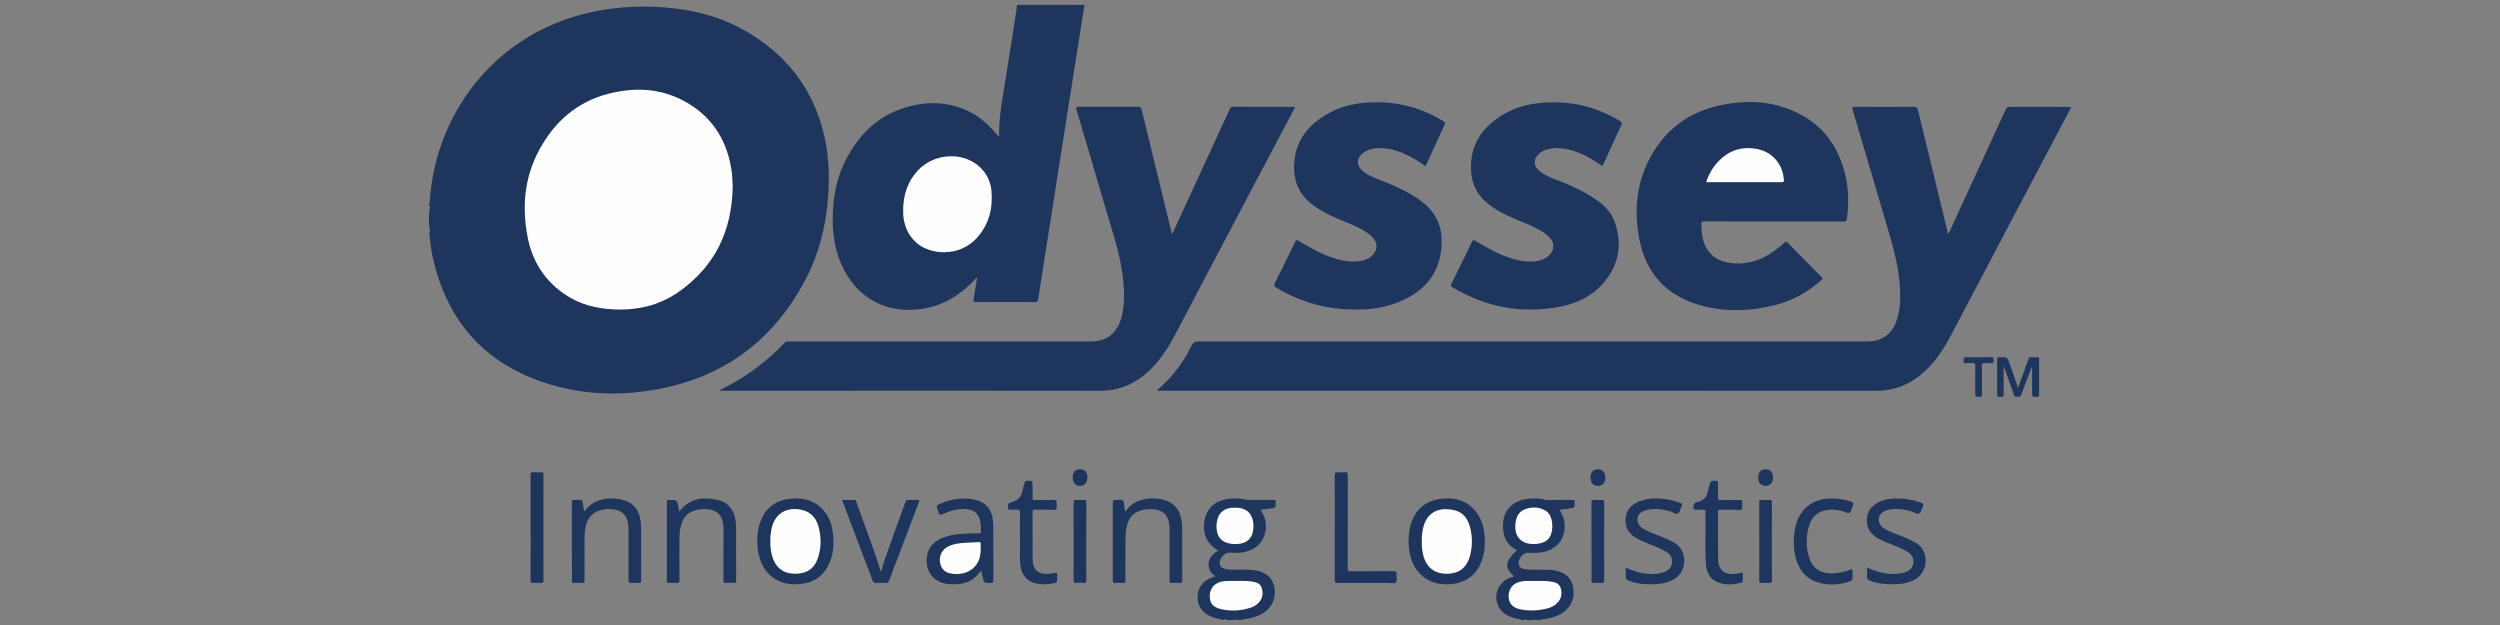 <?xml version="1.0" encoding="utf-8"?>
<!-- Generator: Adobe Illustrator 24.0.3, SVG Export Plug-In . SVG Version: 6.00 Build 0)  -->
<svg version="1.1" id="Warstwa_1" xmlns="http://www.w3.org/2000/svg" xmlns:xlink="http://www.w3.org/1999/xlink" x="0px" y="0px"
	 viewBox="0 0 180 45" style="enable-background:new 0 0 180 45;" xml:space="preserve">
<rect x="0" y="0" width="180" height="45" fill="#808080" stroke="none"/>
<style type="text/css">
	.st0{fill:#1E355E;}
	.st1{fill:#5A6A89;}
	.st2{fill:#63748F;}
	.st3{fill:#4F6181;}
	.st4{fill:#96A1B5;}
	.st5{fill:#9EA7B9;}
	.st6{fill:#7F8CA4;}
	.st7{fill:#4C5E7F;}
	.st8{fill:#495B7D;}
	.st9{fill:#FEFEFE;}
</style>
<g>
	<path class="st0" d="M30.889,14.705c0.083-0.149,0.059-0.317,0.072-0.476c0.503-6.1,4.558-11.355,10.568-13.088
		c2.093-0.604,4.223-0.779,6.389-0.6c1.92,0.158,3.764,0.6,5.463,1.524c3.174,1.727,5.233,4.321,6.003,7.881
		c0.319,1.474,0.352,2.967,0.221,4.467c-0.177,2.033-0.682,3.978-1.642,5.781c-2.203,4.136-5.574,6.777-10.182,7.743
		c-2.921,0.612-5.846,0.542-8.687-0.421c-4.415-1.495-7.014-4.621-7.971-9.151c-0.093-0.441-0.141-0.889-0.189-1.336
		c-0.005-0.047,0.024-0.109-0.044-0.138c0-0.027,0-0.053,0-0.08c0.043-0.078,0.01-0.162,0.021-0.242
		c-0.01-0.091,0.023-0.186-0.021-0.275c0-0.305,0-0.61,0-0.914c0.045-0.101,0.009-0.208,0.02-0.311
		c-0.01-0.082,0.023-0.167-0.02-0.246C30.889,14.785,30.889,14.745,30.889,14.705z"/>
	<path class="st0" d="M149.137,7.748c-0.071,0.027-0.079,0.101-0.107,0.156c-2.855,5.408-5.713,10.815-8.557,16.229
		c-0.538,1.024-1.165,1.97-2.041,2.735c-0.96,0.838-2.063,1.269-3.353,1.269c-12.703-0.008-25.406-0.005-38.109-0.005
		c-4.479,0-8.959,0.002-13.438,0.003c-0.071,0-0.141,0-0.209,0c-0.017-0.069,0.032-0.081,0.059-0.104
		c1.027-0.878,1.821-1.936,2.412-3.146c0.106-0.218,0.221-0.299,0.473-0.299c10.404,0.008,20.807,0.007,31.211,0.007
		c5.613,0,11.225-0.002,16.838-0.003c0.353,0,0.702-0.026,1.034-0.158c0.693-0.277,1.058-0.832,1.26-1.514
		c0.222-0.747,0.229-1.514,0.182-2.284c-0.1-1.674-0.601-3.258-1.073-4.85c-0.779-2.623-1.548-5.248-2.326-7.871
		c-0.051-0.17-0.039-0.221,0.159-0.22c1.425,0.009,2.849,0.008,4.274,0c0.166-0.001,0.223,0.049,0.26,0.205
		c0.711,2.936,1.428,5.871,2.143,8.806c0.011,0.044,0.009,0.093,0.064,0.129c0.391-0.848,0.781-1.693,1.17-2.538
		c0.984-2.137,1.969-4.273,2.95-6.412c0.063-0.138,0.134-0.191,0.293-0.19c1.405,0.008,2.81,0.004,4.214,0.005
		c0.073,0,0.145,0.007,0.218,0.011C149.137,7.721,149.137,7.734,149.137,7.748z"/>
	<path class="st0" d="M78.084,0.353c-0.172,1.085-0.345,2.169-0.517,3.254c-0.26,1.647-0.52,3.293-0.779,4.94
		c-0.257,1.634-0.514,3.267-0.771,4.901c-0.271,1.725-0.542,3.45-0.813,5.176c-0.153,0.974-0.311,1.947-0.456,2.921
		c-0.023,0.155-0.071,0.205-0.231,0.204c-1.418-0.007-2.836-0.007-4.253,0.001c-0.175,0.001-0.19-0.059-0.165-0.202
		c0.087-0.508,0.167-1.017,0.254-1.55c-0.106,0.043-0.148,0.119-0.203,0.177c-1.014,1.062-2.204,1.807-3.675,2.052
		c-2.636,0.439-4.869-0.788-5.928-3.263c-0.511-1.195-0.641-2.45-0.579-3.733c0.064-1.309,0.33-2.572,0.94-3.742
		c0.895-1.716,2.171-3.037,4.04-3.669c1.553-0.525,3.118-0.561,4.648,0.121c0.864,0.386,1.55,1.005,2.16,1.715
		c0.046,0.053,0.093,0.105,0.185,0.209c0-0.272-0.007-0.486,0.001-0.7c0.043-1.121,0.268-2.219,0.438-3.324
		c0.252-1.634,0.515-3.267,0.772-4.901c0.031-0.196,0.054-0.393,0.081-0.589C74.851,0.353,76.468,0.353,78.084,0.353z"/>
	<path class="st0" d="M109.575,44.642c-0.151-0.088-0.328-0.072-0.489-0.12c-0.519-0.152-0.978-0.384-1.215-0.905
		c-0.372-0.817,0.022-1.709,0.889-2.032c0.086-0.032,0.174-0.058,0.268-0.089c-0.732-0.582-0.678-1.104,0.194-1.879
		c-0.512-0.255-0.848-0.662-0.955-1.215c-0.238-1.23,0.282-2.39,1.91-2.504c0.358-0.025,0.715-0.011,1.065,0.08
		c0.15,0.039,0.303,0.019,0.455,0.02c0.503,0.003,1.007,0.005,1.51-0.002c0.129-0.002,0.17,0.032,0.169,0.165
		c-0.003,0.41,0.003,0.41-0.408,0.455c-0.112,0.012-0.224,0.025-0.335,0.04c-0.11,0.014-0.22,0.03-0.347,0.048
		c0.191,0.316,0.334,0.635,0.364,1.002c0.085,1.041-0.52,1.845-1.552,2.044c-0.347,0.067-0.695,0.079-1.048,0.044
		c-0.388-0.039-0.809,0.496-0.694,0.871c0.066,0.216,0.244,0.282,0.44,0.318c0.295,0.054,0.594,0.032,0.892,0.037
		c0.449,0.008,0.901-0.033,1.345,0.072c0.586,0.138,1.051,0.425,1.199,1.047c0.16,0.673,0.047,1.294-0.48,1.786
		c-0.417,0.39-0.943,0.542-1.49,0.641c-0.125,0.023-0.26,0.003-0.375,0.077c-0.066,0-0.133,0-0.199,0
		c-0.08-0.033-0.159-0.033-0.239,0c-0.159,0-0.318,0-0.477,0c-0.093-0.033-0.186-0.033-0.278,0
		C109.654,44.642,109.615,44.642,109.575,44.642z"/>
	<path class="st0" d="M88.025,44.642c-0.121-0.09-0.273-0.071-0.408-0.109c-0.198-0.055-0.393-0.117-0.574-0.214
		c-0.562-0.3-0.841-0.765-0.813-1.407c0.027-0.614,0.352-1.021,0.892-1.275c0.119-0.056,0.246-0.093,0.394-0.148
		c-0.374-0.232-0.547-0.55-0.49-0.981c0.056-0.424,0.367-0.651,0.683-0.88c-1.055-0.562-1.17-1.649-0.897-2.484
		c0.24-0.732,0.809-1.083,1.536-1.208c0.454-0.078,0.909-0.066,1.361,0.037c0.083,0.019,0.17,0.024,0.256,0.024
		c0.576,0.002,1.152,0.004,1.729-0.001c0.117-0.001,0.158,0.025,0.159,0.152c0.002,0.419,0.008,0.418-0.413,0.469
		c-0.217,0.026-0.433,0.055-0.669,0.085c0.125,0.228,0.255,0.449,0.314,0.699c0.292,1.233-0.486,2.281-1.77,2.39
		c-0.258,0.022-0.515,0.027-0.773,0.002c-0.4-0.039-0.824,0.497-0.702,0.881c0.046,0.145,0.154,0.227,0.294,0.27
		c0.192,0.06,0.39,0.068,0.589,0.074c0.549,0.015,1.099-0.036,1.646,0.043c0.756,0.109,1.25,0.537,1.38,1.201
		c0.156,0.798-0.183,1.536-0.892,1.936c-0.422,0.238-0.886,0.339-1.361,0.401c-0.041,0.005-0.096-0.02-0.119,0.041
		c-0.08,0-0.159,0-0.239,0c-0.066-0.032-0.133-0.032-0.199,0c-0.199,0-0.398,0-0.596,0c-0.08-0.033-0.159-0.033-0.239,0
		C88.078,44.642,88.051,44.642,88.025,44.642z"/>
	<path class="st1" d="M30.923,15.059c-0.002,0.108,0.038,0.221-0.034,0.322c0-0.106,0-0.212,0-0.318
		C30.898,15.047,30.91,15.045,30.923,15.059z"/>
	<path class="st2" d="M30.889,16.295c0.066,0.088,0.035,0.187,0.032,0.283c-0.013,0.012-0.024,0.01-0.032-0.005
		C30.889,16.481,30.889,16.388,30.889,16.295z"/>
	<path class="st3" d="M109.694,44.642c0.093-0.073,0.186-0.054,0.278,0C109.88,44.642,109.787,44.642,109.694,44.642z"/>
	<path class="st4" d="M30.923,15.059c-0.011,0.001-0.023,0.003-0.034,0.004c0-0.08,0-0.159,0-0.239
		C30.972,14.892,30.912,14.98,30.923,15.059z"/>
	<path class="st5" d="M30.889,16.574c0.01,0.004,0.021,0.005,0.032,0.005c-0.009,0.078,0.053,0.166-0.032,0.234
		C30.889,16.733,30.889,16.653,30.889,16.574z"/>
	<path class="st6" d="M88.104,44.642c0.08-0.076,0.159-0.045,0.239,0C88.263,44.642,88.184,44.642,88.104,44.642z"/>
	<path class="st7" d="M110.45,44.642c0.08-0.053,0.159-0.069,0.239,0C110.609,44.642,110.529,44.642,110.45,44.642z"/>
	<path class="st8" d="M88.939,44.642c0.066-0.053,0.133-0.064,0.199,0C89.072,44.642,89.005,44.642,88.939,44.642z"/>
	<path class="st0" d="M84.388,16.874c0.177-0.382,0.335-0.722,0.492-1.063c1.22-2.647,2.44-5.294,3.657-7.942
		c0.051-0.11,0.096-0.178,0.241-0.178c1.438,0.007,2.876,0.004,4.314,0.005c0.044,0,0.092-0.015,0.132,0.023
		c0.001,0.07-0.046,0.121-0.076,0.178c-2.852,5.409-5.711,10.816-8.555,16.229c-0.525,1-1.135,1.927-1.98,2.684
		c-0.976,0.874-2.102,1.328-3.431,1.326c-6.693-0.012-13.385-0.005-20.078-0.005c-2.431,0-4.863,0-7.298,0
		c0.007-0.08,0.082-0.079,0.128-0.102c1.708-0.833,3.215-1.941,4.526-3.315c0.086-0.09,0.17-0.14,0.293-0.123
		c0.032,0.005,0.066,0.001,0.099,0.001c7.19-0.001,14.379-0.003,21.569-0.002c0.613,0,1.189-0.102,1.653-0.544
		c0.442-0.42,0.643-0.962,0.751-1.544c0.176-0.943,0.107-1.886-0.02-2.828c-0.213-1.589-0.746-3.095-1.19-4.624
		c-0.695-2.393-1.406-4.78-2.117-7.168c-0.05-0.167-0.006-0.19,0.151-0.19c1.431,0.005,2.863,0.005,4.294,0
		c0.149-0.001,0.214,0.032,0.252,0.191c0.705,2.917,1.418,5.832,2.13,8.748C84.343,16.696,84.359,16.76,84.388,16.874z"/>
	<path class="st0" d="M127.718,15.947c-1.67,0-3.339,0.003-5.009-0.005c-0.18-0.001-0.219,0.049-0.215,0.22
		c0.01,0.358,0.027,0.714,0.116,1.063c0.244,0.958,0.918,1.555,1.899,1.698c1.2,0.175,2.265-0.145,3.231-0.853
		c0.267-0.196,0.527-0.401,0.771-0.625c0.068-0.062,0.106-0.062,0.172,0.005c0.827,0.841,1.655,1.68,2.489,2.515
		c0.105,0.105,0.022,0.14-0.037,0.193c-0.987,0.902-2.13,1.52-3.427,1.834c-1.855,0.449-3.718,0.49-5.549-0.092
		c-2.335-0.741-3.707-2.374-4.144-4.766c-0.33-1.807-0.222-3.601,0.551-5.291c1.107-2.419,3.011-3.856,5.624-4.331
		c1.467-0.267,2.938-0.242,4.356,0.252c2.417,0.843,3.851,2.568,4.367,5.063c0.202,0.976,0.2,1.959,0.06,2.945
		c-0.021,0.145-0.066,0.178-0.206,0.178C131.084,15.945,129.401,15.947,127.718,15.947z"/>
	<path class="st0" d="M102.633,11.955c-0.519-0.36-1.05-0.695-1.635-0.934c-0.652-0.267-1.325-0.414-2.034-0.332
		c-0.329,0.038-0.629,0.155-0.881,0.376c-0.418,0.366-0.42,0.849-0.005,1.216c0.287,0.253,0.626,0.42,0.979,0.556
		c0.896,0.343,1.78,0.71,2.608,1.201c0.285,0.169,0.557,0.356,0.817,0.563c1.019,0.813,1.404,1.894,1.306,3.162
		c-0.17,2.21-1.514,3.451-3.491,4.13c-1.183,0.407-2.415,0.452-3.652,0.356c-1.712-0.132-3.297-0.663-4.769-1.544
		c-0.153-0.091-0.168-0.158-0.088-0.317c0.492-0.98,0.974-1.966,1.45-2.954c0.082-0.17,0.141-0.171,0.294-0.078
		c0.825,0.503,1.664,0.982,2.598,1.259c0.647,0.192,1.303,0.303,1.977,0.145c0.297-0.07,0.557-0.207,0.761-0.438
		c0.319-0.362,0.321-0.827,0.001-1.188c-0.263-0.298-0.599-0.498-0.945-0.682c-0.526-0.28-1.086-0.483-1.634-0.715
		c-0.691-0.292-1.35-0.639-1.936-1.115c-0.851-0.691-1.205-1.603-1.18-2.676c0.043-1.828,1.048-3.021,2.585-3.844
		c0.966-0.517,2.017-0.707,3.1-0.735c1.828-0.048,3.523,0.406,5.079,1.371c0.08,0.05,0.149,0.078,0.089,0.208
		c-0.459,0.982-0.907,1.968-1.359,2.953C102.659,11.916,102.648,11.932,102.633,11.955z"/>
	<path class="st0" d="M115.369,11.959c-0.585-0.406-1.178-0.779-1.843-1.016c-0.663-0.237-1.341-0.365-2.045-0.212
		c-0.263,0.057-0.498,0.178-0.696,0.362c-0.379,0.354-0.381,0.809-0.002,1.162c0.316,0.294,0.702,0.47,1.099,0.62
		c0.941,0.357,1.865,0.75,2.718,1.29c0.71,0.449,1.362,0.974,1.651,1.793c0.57,1.614,0.324,3.112-0.801,4.415
		c-0.837,0.969-1.949,1.494-3.189,1.723c-2.737,0.505-5.3,0.018-7.688-1.412c-0.13-0.078-0.134-0.136-0.071-0.261
		c0.498-0.999,0.993-2.001,1.479-3.006c0.068-0.14,0.114-0.161,0.251-0.077c0.836,0.51,1.686,0.997,2.633,1.278
		c0.647,0.192,1.303,0.302,1.976,0.143c0.296-0.07,0.557-0.208,0.76-0.441c0.313-0.361,0.316-0.809,0.009-1.172
		c-0.218-0.257-0.496-0.437-0.784-0.601c-0.547-0.313-1.137-0.53-1.716-0.771c-0.785-0.328-1.537-0.711-2.176-1.286
		c-0.639-0.574-0.963-1.3-1.016-2.149c-0.117-1.884,0.785-3.194,2.349-4.117c0.842-0.497,1.767-0.737,2.733-0.82
		c2.021-0.175,3.904,0.256,5.642,1.313c0.152,0.093,0.152,0.163,0.085,0.305c-0.427,0.916-0.846,1.837-1.267,2.755
		C115.432,11.834,115.401,11.892,115.369,11.959z"/>
	<path class="st0" d="M70.656,41.09c-0.108,0.118-0.187,0.206-0.267,0.293c-0.4,0.44-0.903,0.655-1.493,0.68
		c-0.352,0.015-0.702,0.013-1.043-0.094c-0.771-0.241-1.2-0.941-1.125-1.796c0.062-0.695,0.435-1.144,1.055-1.415
		c0.639-0.278,1.32-0.319,2.002-0.346c0.238-0.01,0.477-0.013,0.715-0.016c0.072-0.001,0.132-0.005,0.129-0.103
		c-0.008-0.304,0.009-0.61-0.086-0.906c-0.151-0.472-0.485-0.709-1.037-0.735c-0.584-0.028-1.128,0.132-1.648,0.374
		c-0.156,0.072-0.222,0.056-0.262-0.104c-0.013-0.051-0.036-0.099-0.056-0.148c-0.153-0.382-0.155-0.386,0.235-0.543
		c0.772-0.31,1.568-0.426,2.392-0.257c0.781,0.16,1.231,0.666,1.317,1.46c0.032,0.291,0.032,0.582,0.032,0.873
		c0,1.159-0.003,2.319,0.003,3.478c0.001,0.149-0.037,0.19-0.187,0.188c-0.49-0.005-0.491,0.001-0.594-0.475
		C70.714,41.377,70.69,41.255,70.656,41.09z"/>
	<path class="st0" d="M104.148,42.072c-1.372-0.003-2.38-0.847-2.642-2.217c-0.129-0.672-0.121-1.344,0.05-2.008
		c0.29-1.128,1.075-1.819,2.239-1.938c1.117-0.114,2.055,0.211,2.668,1.219c0.212,0.349,0.331,0.734,0.391,1.136
		c0.092,0.622,0.078,1.242-0.087,1.851C106.425,41.379,105.488,42.075,104.148,42.072z"/>
	<path class="st0" d="M54.523,38.992c0.007-0.424,0.036-0.821,0.151-1.204c0.32-1.063,1.007-1.721,2.127-1.865
		c1.011-0.13,1.91,0.086,2.576,0.928c0.297,0.376,0.475,0.809,0.553,1.278c0.131,0.781,0.124,1.559-0.168,2.306
		c-0.396,1.014-1.158,1.543-2.237,1.624c-0.426,0.032-0.846,0.003-1.251-0.148c-1.011-0.378-1.496-1.163-1.688-2.176
		C54.538,39.482,54.536,39.223,54.523,38.992z"/>
	<path class="st0" d="M81.029,36.805c0.019-0.012,0.038-0.019,0.048-0.032c0.711-1.074,2.388-1.035,3.164-0.604
		c0.552,0.307,0.764,0.814,0.843,1.404c0.044,0.33,0.033,0.661,0.034,0.992c0.001,1.073-0.003,2.146,0.004,3.219
		c0.001,0.147-0.033,0.2-0.186,0.189c-0.184-0.014-0.371-0.013-0.556,0c-0.141,0.009-0.176-0.038-0.175-0.176
		c0.005-1.219,0.002-2.437,0.004-3.656c0-0.24-0.021-0.476-0.095-0.705c-0.177-0.547-0.603-0.737-1.129-0.774
		c-0.279-0.02-0.557,0.008-0.826,0.082c-0.631,0.174-0.932,0.631-1.051,1.241c-0.061,0.313-0.079,0.63-0.078,0.948
		c0.001,0.954-0.002,1.907,0.003,2.861c0.001,0.135-0.03,0.188-0.173,0.178c-0.191-0.013-0.384-0.009-0.576-0.001
		c-0.117,0.005-0.162-0.026-0.162-0.153c0.004-1.887,0.004-3.775,0-5.662c0-0.12,0.032-0.166,0.156-0.159
		c0.185,0.01,0.409-0.057,0.545,0.025c0.144,0.087,0.087,0.339,0.138,0.514C80.985,36.624,80.966,36.722,81.029,36.805z"/>
	<path class="st0" d="M42.08,36.815c0.729-1.023,2.009-1.058,2.88-0.788c0.695,0.215,1.042,0.731,1.155,1.426
		c0.031,0.19,0.045,0.381,0.045,0.574c-0.001,1.252-0.003,2.504,0.003,3.756c0.001,0.142-0.025,0.204-0.182,0.19
		c-0.178-0.015-0.359-0.016-0.536,0c-0.168,0.015-0.194-0.054-0.194-0.203c0.005-1.172,0.003-2.345,0.003-3.517
		c0-0.245,0-0.49-0.065-0.73c-0.147-0.541-0.5-0.809-1.145-0.861c-0.286-0.023-0.57,0.007-0.846,0.084
		c-0.659,0.185-0.945,0.675-1.056,1.305c-0.051,0.288-0.058,0.579-0.059,0.871c-0.001,0.954-0.004,1.908,0.002,2.862
		c0.001,0.145-0.031,0.201-0.185,0.189c-0.184-0.015-0.371-0.01-0.556-0.001c-0.127,0.006-0.173-0.029-0.169-0.165
		c0.01-0.331,0.003-0.662,0.003-0.993c0-1.537,0.003-3.074-0.004-4.61c-0.001-0.163,0.037-0.226,0.205-0.206
		c0.17,0.02,0.379-0.063,0.503,0.032c0.127,0.097,0.076,0.321,0.123,0.485C42.032,36.609,42.02,36.712,42.08,36.815z"/>
	<path class="st0" d="M48.907,36.833c0.715-0.934,1.651-1.07,2.68-0.86c0.796,0.162,1.249,0.674,1.369,1.477
		C52.985,37.647,53,37.844,53,38.043c-0.001,1.245-0.004,2.491,0.004,3.736c0.001,0.162-0.047,0.205-0.2,0.193
		c-0.171-0.013-0.345-0.014-0.516,0c-0.158,0.013-0.2-0.04-0.199-0.197c0.007-1.199,0.004-2.398,0.003-3.597
		c0-0.152,0.001-0.306-0.022-0.456c-0.106-0.683-0.476-1.008-1.2-1.061c-0.28-0.02-0.557,0.008-0.826,0.083
		c-0.668,0.186-0.953,0.684-1.064,1.322c-0.055,0.315-0.059,0.633-0.06,0.95c-0.003,0.907-0.006,1.815,0.006,2.722
		c0.003,0.198-0.055,0.252-0.243,0.234c-0.171-0.017-0.344-0.009-0.516-0.002c-0.109,0.005-0.15-0.024-0.15-0.142
		c0.003-1.894,0.004-3.789-0.001-5.683c0-0.131,0.049-0.148,0.161-0.149c0.579-0.007,0.579-0.01,0.678,0.553
		C48.87,36.634,48.886,36.717,48.907,36.833z"/>
	<path class="st0" d="M117.05,40.861c0.563,0.265,1.123,0.432,1.719,0.46c0.359,0.017,0.714-0.007,1.056-0.134
		c0.309-0.115,0.517-0.317,0.56-0.656c0.044-0.349-0.115-0.6-0.397-0.785c-0.395-0.259-0.838-0.418-1.274-0.589
		c-0.32-0.126-0.638-0.254-0.933-0.433c-0.521-0.316-0.788-0.764-0.739-1.387c0.047-0.603,0.393-0.981,0.919-1.211
		c0.667-0.292,1.366-0.276,2.068-0.171c0.341,0.051,0.669,0.153,0.991,0.276c0.101,0.038,0.114,0.081,0.07,0.174
		c-0.091,0.191-0.124,0.456-0.272,0.559c-0.146,0.101-0.367-0.094-0.559-0.147c-0.582-0.159-1.167-0.246-1.761-0.083
		c-0.475,0.13-0.69,0.472-0.571,0.884c0.063,0.219,0.224,0.354,0.409,0.465c0.342,0.206,0.718,0.333,1.088,0.475
		c0.383,0.147,0.755,0.312,1.115,0.512c1.033,0.572,0.938,2.159-0.091,2.679c-0.43,0.217-0.883,0.308-1.358,0.318
		c-0.639,0.014-1.269-0.022-1.868-0.28c-0.126-0.054-0.184-0.118-0.174-0.263C117.061,41.312,117.05,41.1,117.05,40.861z"/>
	<path class="st0" d="M134.426,40.861c0.556,0.259,1.109,0.428,1.697,0.458c0.366,0.019,0.727-0.003,1.076-0.132
		c0.308-0.114,0.519-0.314,0.562-0.654c0.044-0.349-0.113-0.601-0.395-0.786c-0.395-0.26-0.838-0.419-1.274-0.59
		c-0.326-0.128-0.651-0.258-0.951-0.442c-0.52-0.32-0.777-0.775-0.722-1.396c0.052-0.585,0.39-0.951,0.898-1.185
		c0.566-0.26,1.168-0.272,1.772-0.222c0.443,0.037,0.871,0.152,1.287,0.31c0.108,0.041,0.144,0.081,0.083,0.198
		c-0.094,0.181-0.12,0.443-0.264,0.541c-0.152,0.104-0.366-0.092-0.557-0.144c-0.589-0.161-1.181-0.247-1.781-0.079
		c-0.46,0.129-0.67,0.472-0.555,0.878c0.062,0.218,0.223,0.355,0.408,0.466c0.342,0.205,0.718,0.334,1.088,0.475
		c0.395,0.151,0.781,0.319,1.149,0.533c0.984,0.573,0.885,2.077-0.035,2.608c-0.486,0.281-1.014,0.368-1.563,0.371
		c-0.599,0.004-1.189-0.04-1.749-0.283c-0.123-0.053-0.188-0.113-0.177-0.261C134.438,41.314,134.426,41.102,134.426,40.861z"/>
	<path class="st0" d="M60.634,36c0.311,0,0.595,0.004,0.879-0.002c0.103-0.002,0.117,0.07,0.14,0.136
		c0.573,1.653,1.247,3.272,1.732,4.956c0.005,0.016,0.022,0.029,0.046,0.06c0.257-0.895,0.586-1.749,0.894-2.61
		c0.285-0.796,0.58-1.588,0.862-2.386c0.044-0.124,0.103-0.162,0.228-0.156c0.192,0.009,0.384,0.002,0.576,0.003
		c0.227,0,0.227,0,0.149,0.206c-0.515,1.359-1.031,2.717-1.547,4.076c-0.19,0.5-0.39,0.997-0.568,1.501
		c-0.055,0.155-0.13,0.2-0.285,0.19c-0.211-0.014-0.425-0.015-0.635,0c-0.159,0.012-0.229-0.043-0.285-0.192
		c-0.62-1.651-1.247-3.299-1.873-4.948C60.845,36.563,60.744,36.293,60.634,36z"/>
	<path class="st0" d="M96.103,37.979c0-1.245,0.006-2.49-0.006-3.734c-0.002-0.212,0.064-0.26,0.255-0.242
		c0.157,0.015,0.318,0.014,0.476,0c0.163-0.014,0.213,0.036,0.212,0.206c-0.007,1.284-0.004,2.569-0.004,3.854
		c0,0.96,0.003,1.92-0.003,2.88c-0.001,0.148,0.037,0.19,0.187,0.189c1.04-0.007,2.079,0,3.119-0.007
		c0.158-0.001,0.23,0.029,0.21,0.202c-0.024,0.208,0.087,0.481-0.045,0.609c-0.121,0.119-0.391,0.032-0.594,0.033
		c-1.205,0.002-2.41-0.002-3.616,0.005c-0.161,0.001-0.196-0.047-0.195-0.2C96.105,40.509,96.103,39.244,96.103,37.979z"/>
	<path class="st0" d="M129.15,39.02c0.013-0.454,0.05-0.887,0.179-1.31c0.332-1.083,1.149-1.736,2.281-1.81
		c0.581-0.038,1.148,0.032,1.699,0.229c0.128,0.046,0.163,0.097,0.106,0.227c-0.082,0.187-0.094,0.453-0.231,0.555
		c-0.141,0.104-0.367-0.08-0.56-0.12c-0.345-0.072-0.688-0.126-1.043-0.077c-0.7,0.098-1.141,0.495-1.335,1.162
		c-0.216,0.741-0.224,1.491,0,2.231c0.243,0.803,0.812,1.194,1.651,1.175c0.455-0.01,0.895-0.093,1.317-0.26
		c0.152-0.06,0.184-0.019,0.171,0.125c-0.009,0.099-0.002,0.199-0.002,0.298c0,0.344,0.002,0.35-0.321,0.453
		c-0.685,0.218-1.384,0.254-2.075,0.063c-1.061-0.293-1.574-1.072-1.767-2.106C129.168,39.573,129.159,39.288,129.15,39.02z"/>
	<path class="st0" d="M73.435,38.781c0-0.701-0.01-1.278,0.006-1.853c0.005-0.201-0.058-0.249-0.243-0.231
		c-0.164,0.016-0.331,0-0.496,0.005c-0.083,0.002-0.113-0.022-0.118-0.111c-0.02-0.316-0.033-0.349,0.262-0.434
		c0.463-0.133,0.718-0.41,0.784-0.886c0.023-0.168,0.103-0.328,0.138-0.496c0.028-0.132,0.093-0.162,0.219-0.16
		c0.358,0.006,0.358,0,0.358,0.366c0,0.285,0.007,0.57-0.003,0.854c-0.005,0.132,0.035,0.169,0.166,0.167
		c0.464-0.007,0.927,0.002,1.391-0.006c0.139-0.003,0.192,0.035,0.176,0.176c-0.019,0.169,0.07,0.386-0.037,0.496
		c-0.099,0.102-0.314,0.027-0.478,0.03c-0.351,0.005-0.702,0.005-1.053,0c-0.11-0.002-0.165,0.012-0.164,0.147
		c0.006,1.159-0.003,2.318,0.009,3.477c0.007,0.687,0.438,1.059,1.12,0.998c0.171-0.015,0.345-0.028,0.51-0.072
		c0.139-0.037,0.143,0.019,0.138,0.121c-0.004,0.093-0.012,0.187,0.001,0.278c0.031,0.218-0.051,0.318-0.274,0.355
		c-0.442,0.074-0.881,0.112-1.318-0.008c-0.606-0.166-0.975-0.612-1.055-1.274C73.389,40.033,73.46,39.343,73.435,38.781z"/>
	<path class="st0" d="M125.478,41.221c0,0.208-0.004,0.406,0.002,0.604c0.002,0.089-0.052,0.112-0.119,0.13
		c-0.541,0.144-1.085,0.186-1.621-0.009c-0.628-0.229-0.881-0.739-0.92-1.359c-0.061-0.959-0.015-1.92-0.024-2.881
		c-0.003-0.265-0.013-0.531,0.004-0.795c0.012-0.184-0.055-0.229-0.224-0.214c-0.164,0.014-0.331-0.001-0.497,0.005
		c-0.095,0.003-0.129-0.017-0.143-0.126c-0.029-0.232,0.038-0.38,0.275-0.431c0.468-0.1,0.714-0.394,0.77-0.864
		c0.012-0.103,0.057-0.203,0.088-0.304c0.114-0.377,0.114-0.372,0.505-0.36c0.111,0.003,0.13,0.044,0.128,0.14
		c-0.005,0.344,0.011,0.69-0.007,1.033c-0.01,0.187,0.057,0.218,0.224,0.214c0.45-0.011,0.901,0.001,1.351-0.006
		c0.127-0.002,0.18,0.029,0.168,0.165c-0.015,0.17,0.051,0.392-0.034,0.499c-0.091,0.115-0.322,0.034-0.491,0.037
		c-0.351,0.006-0.702,0.006-1.053,0c-0.115-0.002-0.163,0.023-0.162,0.152c0.005,1.133,0.001,2.265,0.005,3.398
		c0.001,0.239,0.043,0.474,0.178,0.682c0.202,0.313,0.507,0.407,0.857,0.396C124.981,41.318,125.222,41.28,125.478,41.221z"/>
	<path class="st0" d="M39.126,37.982c0,1.265-0.003,2.53,0.004,3.795c0.001,0.158-0.043,0.207-0.198,0.195
		c-0.184-0.013-0.371-0.012-0.556,0c-0.141,0.009-0.176-0.039-0.175-0.176c0.006-0.868,0.003-1.735,0.003-2.603
		c0-1.662,0.003-3.325-0.004-4.987c-0.001-0.168,0.044-0.218,0.208-0.204c0.178,0.015,0.358,0.013,0.536,0
		c0.148-0.011,0.187,0.035,0.186,0.185C39.123,35.453,39.126,36.717,39.126,37.982z"/>
	<path class="st0" d="M115.499,38.992c0,0.927-0.003,1.853,0.003,2.78c0.001,0.146-0.023,0.216-0.19,0.201
		c-0.184-0.016-0.371-0.011-0.556-0.001c-0.129,0.007-0.171-0.033-0.168-0.166c0.009-0.37,0.003-0.741,0.003-1.112
		c0-1.496,0.003-2.992-0.004-4.488c-0.001-0.163,0.037-0.223,0.206-0.21c0.178,0.014,0.358,0.013,0.536,0
		c0.142-0.01,0.174,0.039,0.174,0.176C115.496,37.112,115.499,38.052,115.499,38.992z"/>
	<path class="st0" d="M77.304,38.996c0-0.934,0.004-1.868-0.004-2.802c-0.001-0.156,0.041-0.211,0.199-0.198
		c0.171,0.014,0.345,0.013,0.516,0c0.153-0.012,0.2,0.033,0.199,0.193c-0.007,1.272-0.004,2.544-0.004,3.815
		c0,0.596-0.004,1.192,0.003,1.788c0.002,0.135-0.03,0.189-0.174,0.179c-0.171-0.012-0.345-0.014-0.516,0
		c-0.17,0.015-0.226-0.032-0.224-0.214C77.31,40.838,77.304,39.917,77.304,38.996z"/>
	<path class="st0" d="M127.575,38.986c0,0.921-0.006,1.842,0.005,2.763c0.002,0.19-0.058,0.239-0.234,0.224
		c-0.171-0.014-0.345-0.011-0.516,0c-0.132,0.008-0.167-0.037-0.165-0.167c0.007-0.656,0.003-1.312,0.003-1.968
		c0-1.219,0.003-2.438-0.004-3.658c-0.001-0.152,0.042-0.194,0.188-0.183c0.178,0.013,0.358,0.012,0.536,0
		c0.147-0.01,0.192,0.034,0.191,0.186C127.571,37.117,127.575,38.051,127.575,38.986z"/>
	<path class="st0" d="M145.302,27.917c0.172-0.47,0.332-0.909,0.493-1.349c0.088-0.242,0.18-0.483,0.261-0.727
		c0.03-0.089,0.071-0.128,0.169-0.123c0.159,0.008,0.318,0.006,0.477,0.001c0.087-0.003,0.116,0.031,0.115,0.115
		c-0.002,0.874-0.002,1.748,0,2.623c0,0.088-0.039,0.108-0.12,0.114c-0.385,0.029-0.385,0.031-0.385-0.36c0-0.594,0-1.189,0-1.844
		c-0.09,0.232-0.161,0.412-0.23,0.593c-0.186,0.488-0.381,0.972-0.55,1.465c-0.061,0.177-0.177,0.134-0.295,0.146
		c-0.123,0.013-0.189-0.026-0.232-0.15c-0.219-0.63-0.449-1.256-0.674-1.884c-0.017-0.047-0.034-0.094-0.069-0.187
		c0,0.391,0,0.731,0,1.07c0,0.331-0.005,0.662,0.002,0.993c0.003,0.12-0.032,0.173-0.156,0.157c-0.052-0.007-0.107-0.007-0.159,0
		c-0.126,0.017-0.155-0.041-0.154-0.158c0.004-0.848,0.004-1.695,0-2.543c0-0.106,0.021-0.148,0.14-0.151
		c0.592-0.015,0.591-0.019,0.786,0.54C144.91,26.799,145.1,27.341,145.302,27.917z"/>
	<path class="st0" d="M142.698,27.358c0,0.351-0.004,0.701,0.002,1.052c0.002,0.114-0.019,0.163-0.15,0.162
		c-0.335-0.001-0.335,0.006-0.335-0.331c0-0.635-0.006-1.27,0.004-1.905c0.003-0.162-0.048-0.203-0.199-0.192
		c-0.164,0.012-0.331-0.002-0.496,0.004c-0.1,0.004-0.137-0.024-0.14-0.132c-0.007-0.295-0.013-0.295,0.291-0.295
		c0.562,0,1.125,0.011,1.687-0.006c0.201-0.006,0.167,0.102,0.169,0.219c0.002,0.123,0.023,0.239-0.173,0.216
		c-0.163-0.019-0.331,0.004-0.496-0.006c-0.128-0.008-0.171,0.029-0.168,0.163C142.705,26.657,142.698,27.008,142.698,27.358z"/>
	<path class="st0" d="M126.591,34.38c0-0.381,0.193-0.596,0.534-0.595c0.332,0.002,0.538,0.233,0.536,0.602
		c-0.002,0.367-0.212,0.599-0.542,0.597C126.785,34.983,126.591,34.761,126.591,34.38z"/>
	<path class="st0" d="M115.583,34.392c-0.002,0.373-0.205,0.596-0.54,0.593c-0.329-0.003-0.532-0.236-0.528-0.609
		c0.003-0.375,0.205-0.594,0.544-0.59C115.392,33.789,115.585,34.012,115.583,34.392z"/>
	<path class="st0" d="M78.297,34.409c-0.01,0.368-0.22,0.585-0.558,0.575c-0.326-0.009-0.513-0.241-0.505-0.625
		c0.008-0.378,0.207-0.584,0.554-0.573C78.115,33.796,78.307,34.031,78.297,34.409z"/>
	<path class="st9" d="M52.756,13.415c-0.049,3.223-1.287,5.76-3.869,7.586c-1.414,1-3.021,1.361-4.739,1.273
		c-1.204-0.062-2.343-0.343-3.362-1.005c-1.524-0.989-2.446-2.403-2.791-4.17c-0.424-2.172-0.248-4.295,0.812-6.271
		c1.099-2.049,2.729-3.501,5.022-4.083c1.846-0.468,3.679-0.403,5.388,0.51c1.932,1.032,3.063,2.672,3.424,4.836
		c0.029,0.176,0.057,0.353,0.07,0.531C52.734,12.913,52.744,13.204,52.756,13.415z"/>
	<path class="st9" d="M65.026,15.127c0.01-1.077,0.309-2.047,1.056-2.851c1.164-1.253,3.249-1.377,4.448-0.265
		c0.514,0.477,0.802,1.071,0.858,1.761c0.102,1.266-0.193,2.413-1.072,3.377c-1.253,1.374-3.328,1.202-4.308,0.353
		C65.353,16.934,65.004,16.123,65.026,15.127z"/>
	<path class="st9" d="M110.404,41.83c0.494-0.009,0.839-0.013,1.181,0.033c0.333,0.044,0.671,0.101,0.786,0.49
		c0.12,0.406,0.045,0.773-0.263,1.076c-0.188,0.185-0.418,0.304-0.67,0.37c-0.635,0.167-1.28,0.206-1.926,0.083
		c-0.627-0.12-0.915-0.46-0.892-1.019c0.023-0.552,0.394-0.929,0.983-1.011C109.92,41.809,110.237,41.837,110.404,41.83z"/>
	<path class="st9" d="M110.404,39.175c-0.07-0.007-0.211-0.008-0.346-0.035c-0.685-0.139-1.032-0.667-0.948-1.423
		c0.051-0.46,0.206-0.864,0.669-1.042c0.524-0.201,1.052-0.195,1.54,0.12c0.222,0.143,0.331,0.373,0.393,0.624
		c0.057,0.234,0.068,0.473,0.039,0.71C111.667,38.827,111.254,39.162,110.404,39.175z"/>
	<path class="st9" d="M88.886,41.829c0.492-0.007,0.83-0.012,1.165,0.032c0.332,0.044,0.678,0.092,0.795,0.478
		c0.124,0.408,0.058,0.786-0.262,1.094c-0.145,0.139-0.313,0.245-0.503,0.309c-0.712,0.238-1.44,0.284-2.169,0.116
		c-0.6-0.138-0.84-0.465-0.806-1.02c0.032-0.531,0.388-0.897,0.945-0.981C88.379,41.808,88.71,41.836,88.886,41.829z"/>
	<path class="st9" d="M88.892,39.179c-0.108-0.013-0.249-0.018-0.383-0.048c-0.547-0.122-0.848-0.453-0.91-1.009
		c-0.018-0.157-0.017-0.319,0.003-0.475c0.098-0.737,0.553-1.111,1.327-1.096c0.165,0.003,0.331,0.012,0.491,0.063
		c0.082,0.026,0.164,0.053,0.24,0.092c0.472,0.239,0.684,0.851,0.549,1.572c-0.092,0.495-0.445,0.815-0.969,0.876
		C89.134,39.166,89.028,39.17,88.892,39.179z"/>
	<path class="st9" d="M122.839,13.118c0.155-0.47,0.372-0.883,0.668-1.25c0.767-0.95,1.751-1.365,2.967-1.146
		c1.073,0.194,1.809,0.988,1.949,2.072c0.042,0.323,0.042,0.323-0.278,0.323c-1.69,0-3.379,0-5.069,0
		C123.004,13.118,122.933,13.118,122.839,13.118z"/>
	<path class="st9" d="M70.608,39.506c0.011,0.174-0.008,0.378-0.055,0.578c-0.197,0.842-0.956,1.33-1.907,1.234
		c-0.422-0.043-0.772-0.188-0.916-0.629c-0.199-0.612,0.078-1.184,0.679-1.41c0.325-0.122,0.666-0.169,1.008-0.194
		c0.343-0.025,0.687-0.027,1.03-0.051c0.132-0.009,0.176,0.032,0.162,0.162C70.6,39.287,70.608,39.381,70.608,39.506z"/>
	<path class="st9" d="M102.368,38.966c-0.003-0.359,0.028-0.713,0.125-1.061c0.264-0.95,0.969-1.326,1.881-1.234
		c0.809,0.082,1.277,0.506,1.481,1.324c0.164,0.659,0.164,1.326-0.006,1.985c-0.232,0.903-0.811,1.342-1.72,1.33
		c-0.882-0.012-1.454-0.485-1.666-1.379C102.387,39.614,102.364,39.292,102.368,38.966z"/>
	<path class="st9" d="M55.462,39.017c-0.001-0.397,0.032-0.746,0.123-1.086c0.241-0.903,0.952-1.37,1.884-1.266
		c0.778,0.087,1.261,0.509,1.463,1.25c0.208,0.764,0.207,1.534-0.051,2.287c-0.253,0.74-0.799,1.105-1.606,1.109
		c-0.809,0.004-1.347-0.359-1.621-1.09c-0.065-0.174-0.111-0.354-0.138-0.537C55.48,39.449,55.455,39.212,55.462,39.017z"/>
</g>
</svg>
